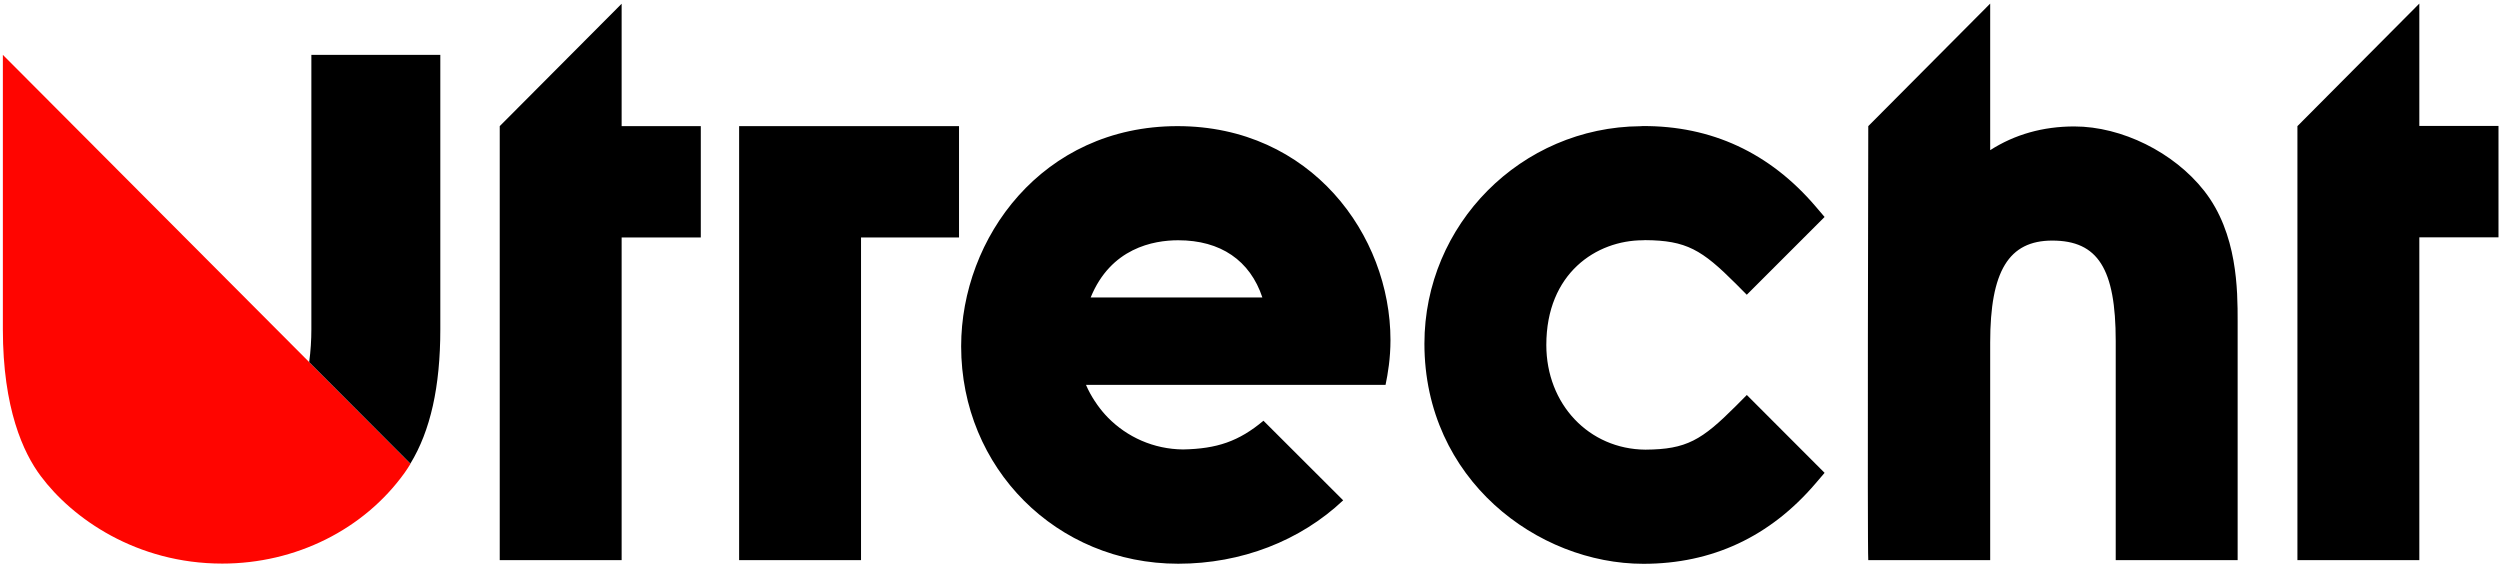 <svg width="159" height="36" viewBox="0 0 159 36" fill="none" xmlns="http://www.w3.org/2000/svg">
<path d="M26.109 29.494C25.988 29.692 25.864 29.886 25.732 30.071C23.137 33.686 18.801 35.844 14.134 35.844C8.682 35.844 4.598 32.97 2.594 30.281C1.484 28.803 0.182 25.982 0.182 20.943V3.489L19.664 23.03L26.1 29.486L26.109 29.494Z" fill="#FF0500"/>
<path fill-rule="evenodd" clip-rule="evenodd" d="M153.869 8.01V0.228L146.116 8.022V35.623H153.869V15.094H158.904V8.01H153.869ZM31.783 8.022L39.536 0.238V8.02H44.571V15.104H39.536V35.623H31.783V8.022ZM19.803 20.943C19.803 21.609 19.76 22.322 19.664 23.03L26.101 29.486C27.375 27.396 28.004 24.598 28.004 20.943V3.489H19.803V20.943ZM104.625 15.273L104.493 15.281C101.533 15.285 98.346 17.371 98.346 21.942C98.346 25.707 101.055 28.568 104.647 28.598C107.268 28.581 108.23 27.992 110.398 25.826L111.098 25.121L116.044 30.073L115.468 30.747C112.57 34.138 108.887 35.858 104.52 35.858C97.805 35.858 90.593 30.504 90.593 21.855C90.593 14.265 96.748 8.084 104.336 8.027L104.468 8.018C108.846 7.994 112.556 9.716 115.468 13.124L116.044 13.799L111.095 18.746L110.396 18.042C108.242 15.891 107.261 15.288 104.625 15.273ZM60.994 8.02L47.008 8.021V35.623H54.761V15.104H60.994V8.02ZM126.576 9.551C128.139 8.549 129.933 8.042 131.927 8.042C134.942 8.042 138.259 9.685 140.18 12.13C142.314 14.841 142.314 18.474 142.314 20.426V35.623H134.56V21.695C134.56 17.094 133.429 15.301 130.524 15.301C127.756 15.301 126.576 17.24 126.576 21.782V35.623H118.822C118.758 34.749 118.822 8.022 118.822 8.022L126.576 0.228V9.551ZM88.434 21.631C88.434 22.782 88.27 23.763 88.121 24.478H69.069C69.225 24.846 69.42 25.194 69.637 25.525H69.641C69.668 25.57 69.699 25.615 69.731 25.661C69.75 25.689 69.769 25.717 69.787 25.744C69.993 26.034 70.219 26.308 70.468 26.562C71.682 27.796 73.368 28.567 75.242 28.585C77.399 28.544 78.791 28.069 80.356 26.759L85.426 31.821C82.694 34.398 78.951 35.853 74.935 35.853C67.194 35.853 61.129 29.779 61.129 22.025C61.129 15.142 66.276 8.022 74.891 8.022C83.368 8.022 88.434 14.941 88.434 21.631ZM74.935 15.281C77.632 15.281 79.505 16.566 80.287 18.92H69.366C70.645 15.777 73.354 15.281 74.935 15.281Z" fill="black"/>
</svg>
